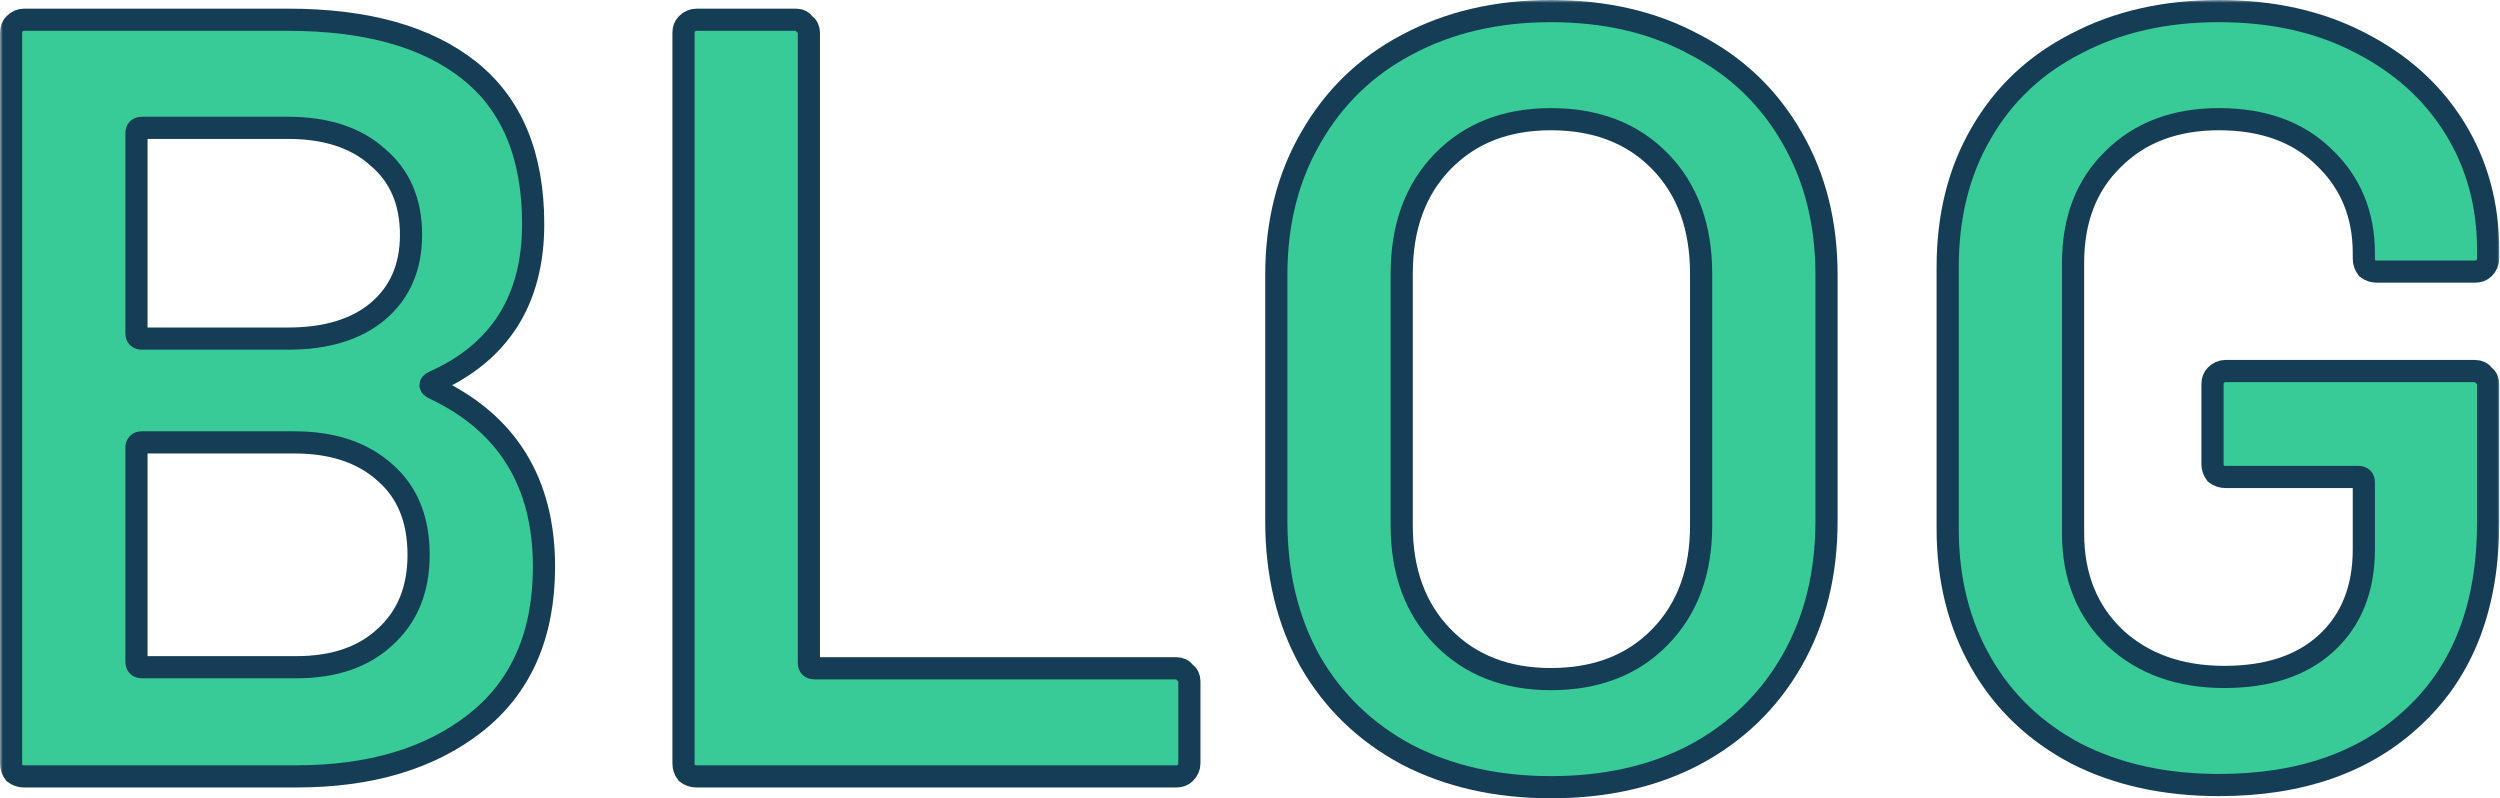 <svg width="451" height="144" viewBox="0 0 451 144" fill="none" xmlns="http://www.w3.org/2000/svg">
<mask id="path-1-outside-1_164_2138" maskUnits="userSpaceOnUse" x="0" y="0" width="451" height="145" fill="black">
<rect fill="white" width="451" height="145"/>
<path d="M78.245 68.885C77.465 69.275 77.465 69.665 78.245 70.055C91.505 76.295 98.135 87.02 98.135 102.23C98.135 114.58 93.975 124.005 85.655 130.505C77.465 136.875 66.74 140.06 53.48 140.06H4.34C3.69 140.06 3.105 139.865 2.585 139.475C2.195 138.955 2 138.37 2 137.72V5.9C2 5.25 2.195 4.73 2.585 4.34C3.105 3.82 3.69 3.56 4.34 3.56H51.92C66.09 3.56 77.01 6.615 84.68 12.725C92.35 18.835 96.185 28.065 96.185 40.415C96.185 54.065 90.205 63.555 78.245 68.885ZM25.595 23.06C24.945 23.06 24.62 23.385 24.62 24.035V60.11C24.62 60.76 24.945 61.085 25.595 61.085H51.92C58.81 61.085 64.205 59.46 68.105 56.21C72.135 52.83 74.15 48.215 74.15 42.365C74.15 36.385 72.135 31.705 68.105 28.325C64.205 24.815 58.81 23.06 51.92 23.06H25.595ZM53.48 120.365C60.24 120.365 65.57 118.545 69.47 114.905C73.5 111.265 75.515 106.325 75.515 100.085C75.515 93.715 73.5 88.775 69.47 85.265C65.44 81.625 59.98 79.805 53.09 79.805H25.595C24.945 79.805 24.62 80.13 24.62 80.78V119.39C24.62 120.04 24.945 120.365 25.595 120.365H53.48Z"/>
<path d="M125.644 140.06C124.994 140.06 124.409 139.865 123.889 139.475C123.499 138.955 123.304 138.37 123.304 137.72V5.9C123.304 5.25 123.499 4.73 123.889 4.34C124.409 3.82 124.994 3.56 125.644 3.56H143.584C144.234 3.56 144.754 3.82 145.144 4.34C145.664 4.73 145.924 5.25 145.924 5.9V119.585C145.924 120.235 146.249 120.56 146.899 120.56H212.224C212.874 120.56 213.394 120.82 213.784 121.34C214.304 121.73 214.564 122.25 214.564 122.9V137.72C214.564 138.37 214.304 138.955 213.784 139.475C213.394 139.865 212.874 140.06 212.224 140.06H125.644Z"/>
<path d="M279.777 142.01C270.027 142.01 261.383 140.06 253.842 136.16C246.302 132.13 240.452 126.475 236.292 119.195C232.262 111.915 230.247 103.53 230.247 94.04V49.58C230.247 40.22 232.328 31.965 236.488 24.815C240.648 17.535 246.432 11.945 253.842 8.045C261.383 4.015 270.027 2 279.777 2C289.657 2 298.302 4.015 305.712 8.045C313.252 11.945 319.103 17.535 323.263 24.815C327.423 31.965 329.503 40.22 329.503 49.58V94.04C329.503 103.53 327.423 111.915 323.263 119.195C319.103 126.475 313.252 132.13 305.712 136.16C298.302 140.06 289.657 142.01 279.777 142.01ZM279.777 122.51C287.967 122.51 294.533 119.975 299.473 114.905C304.413 109.835 306.883 103.14 306.883 94.82V49.385C306.883 40.935 304.413 34.175 299.473 29.105C294.533 24.035 287.967 21.5 279.777 21.5C271.717 21.5 265.217 24.035 260.277 29.105C255.337 34.175 252.867 40.935 252.867 49.385V94.82C252.867 103.14 255.337 109.835 260.277 114.905C265.217 119.975 271.717 122.51 279.777 122.51Z"/>
<path d="M400.306 141.62C390.556 141.62 381.976 139.735 374.566 135.965C367.156 132.065 361.436 126.605 357.406 119.585C353.376 112.565 351.361 104.505 351.361 95.405V48.215C351.361 38.985 353.376 30.925 357.406 24.035C361.436 17.015 367.156 11.62 374.566 7.85C381.976 3.95 390.556 2 400.306 2C409.926 2 418.376 3.885 425.656 7.655C433.066 11.425 438.786 16.56 442.816 23.06C446.846 29.56 448.861 36.905 448.861 45.095V46.655C448.861 47.305 448.601 47.89 448.081 48.41C447.691 48.8 447.171 48.995 446.521 48.995H428.776C428.126 48.995 427.541 48.8 427.021 48.41C426.631 47.89 426.436 47.305 426.436 46.655V45.68C426.436 38.66 424.031 32.875 419.221 28.325C414.541 23.775 408.236 21.5 400.306 21.5C392.376 21.5 386.006 23.905 381.196 28.715C376.386 33.395 373.981 39.635 373.981 47.435V96.185C373.981 103.985 376.516 110.29 381.586 115.1C386.656 119.78 393.221 122.12 401.281 122.12C409.081 122.12 415.191 120.105 419.611 116.075C424.161 111.915 426.436 106.26 426.436 99.11V87.02C426.436 86.37 426.111 86.045 425.461 86.045H401.476C400.826 86.045 400.241 85.85 399.721 85.46C399.331 84.94 399.136 84.355 399.136 83.705V69.275C399.136 68.625 399.331 68.105 399.721 67.715C400.241 67.195 400.826 66.935 401.476 66.935H446.521C447.171 66.935 447.691 67.195 448.081 67.715C448.601 68.105 448.861 68.625 448.861 69.275V94.235C448.861 109.185 444.441 120.82 435.601 129.14C426.891 137.46 415.126 141.62 400.306 141.62Z"/>
</mask>
<path d="M78.245 68.885C77.465 69.275 77.465 69.665 78.245 70.055C91.505 76.295 98.135 87.02 98.135 102.23C98.135 114.58 93.975 124.005 85.655 130.505C77.465 136.875 66.74 140.06 53.48 140.06H4.34C3.69 140.06 3.105 139.865 2.585 139.475C2.195 138.955 2 138.37 2 137.72V5.9C2 5.25 2.195 4.73 2.585 4.34C3.105 3.82 3.69 3.56 4.34 3.56H51.92C66.09 3.56 77.01 6.615 84.68 12.725C92.35 18.835 96.185 28.065 96.185 40.415C96.185 54.065 90.205 63.555 78.245 68.885ZM25.595 23.06C24.945 23.06 24.62 23.385 24.62 24.035V60.11C24.62 60.76 24.945 61.085 25.595 61.085H51.92C58.81 61.085 64.205 59.46 68.105 56.21C72.135 52.83 74.15 48.215 74.15 42.365C74.15 36.385 72.135 31.705 68.105 28.325C64.205 24.815 58.81 23.06 51.92 23.06H25.595ZM53.48 120.365C60.24 120.365 65.57 118.545 69.47 114.905C73.5 111.265 75.515 106.325 75.515 100.085C75.515 93.715 73.5 88.775 69.47 85.265C65.44 81.625 59.98 79.805 53.09 79.805H25.595C24.945 79.805 24.62 80.13 24.62 80.78V119.39C24.62 120.04 24.945 120.365 25.595 120.365H53.48Z" fill="#39CB97"/>
<path d="M125.644 140.06C124.994 140.06 124.409 139.865 123.889 139.475C123.499 138.955 123.304 138.37 123.304 137.72V5.9C123.304 5.25 123.499 4.73 123.889 4.34C124.409 3.82 124.994 3.56 125.644 3.56H143.584C144.234 3.56 144.754 3.82 145.144 4.34C145.664 4.73 145.924 5.25 145.924 5.9V119.585C145.924 120.235 146.249 120.56 146.899 120.56H212.224C212.874 120.56 213.394 120.82 213.784 121.34C214.304 121.73 214.564 122.25 214.564 122.9V137.72C214.564 138.37 214.304 138.955 213.784 139.475C213.394 139.865 212.874 140.06 212.224 140.06H125.644Z" fill="#39CB97"/>
<path d="M279.777 142.01C270.027 142.01 261.383 140.06 253.842 136.16C246.302 132.13 240.452 126.475 236.292 119.195C232.262 111.915 230.247 103.53 230.247 94.04V49.58C230.247 40.22 232.328 31.965 236.488 24.815C240.648 17.535 246.432 11.945 253.842 8.045C261.383 4.015 270.027 2 279.777 2C289.657 2 298.302 4.015 305.712 8.045C313.252 11.945 319.103 17.535 323.263 24.815C327.423 31.965 329.503 40.22 329.503 49.58V94.04C329.503 103.53 327.423 111.915 323.263 119.195C319.103 126.475 313.252 132.13 305.712 136.16C298.302 140.06 289.657 142.01 279.777 142.01ZM279.777 122.51C287.967 122.51 294.533 119.975 299.473 114.905C304.413 109.835 306.883 103.14 306.883 94.82V49.385C306.883 40.935 304.413 34.175 299.473 29.105C294.533 24.035 287.967 21.5 279.777 21.5C271.717 21.5 265.217 24.035 260.277 29.105C255.337 34.175 252.867 40.935 252.867 49.385V94.82C252.867 103.14 255.337 109.835 260.277 114.905C265.217 119.975 271.717 122.51 279.777 122.51Z" fill="#39CB97"/>
<path d="M400.306 141.62C390.556 141.62 381.976 139.735 374.566 135.965C367.156 132.065 361.436 126.605 357.406 119.585C353.376 112.565 351.361 104.505 351.361 95.405V48.215C351.361 38.985 353.376 30.925 357.406 24.035C361.436 17.015 367.156 11.62 374.566 7.85C381.976 3.95 390.556 2 400.306 2C409.926 2 418.376 3.885 425.656 7.655C433.066 11.425 438.786 16.56 442.816 23.06C446.846 29.56 448.861 36.905 448.861 45.095V46.655C448.861 47.305 448.601 47.89 448.081 48.41C447.691 48.8 447.171 48.995 446.521 48.995H428.776C428.126 48.995 427.541 48.8 427.021 48.41C426.631 47.89 426.436 47.305 426.436 46.655V45.68C426.436 38.66 424.031 32.875 419.221 28.325C414.541 23.775 408.236 21.5 400.306 21.5C392.376 21.5 386.006 23.905 381.196 28.715C376.386 33.395 373.981 39.635 373.981 47.435V96.185C373.981 103.985 376.516 110.29 381.586 115.1C386.656 119.78 393.221 122.12 401.281 122.12C409.081 122.12 415.191 120.105 419.611 116.075C424.161 111.915 426.436 106.26 426.436 99.11V87.02C426.436 86.37 426.111 86.045 425.461 86.045H401.476C400.826 86.045 400.241 85.85 399.721 85.46C399.331 84.94 399.136 84.355 399.136 83.705V69.275C399.136 68.625 399.331 68.105 399.721 67.715C400.241 67.195 400.826 66.935 401.476 66.935H446.521C447.171 66.935 447.691 67.195 448.081 67.715C448.601 68.105 448.861 68.625 448.861 69.275V94.235C448.861 109.185 444.441 120.82 435.601 129.14C426.891 137.46 415.126 141.62 400.306 141.62Z" fill="#39CB97"/>
<path d="M78.245 68.885C77.465 69.275 77.465 69.665 78.245 70.055C91.505 76.295 98.135 87.02 98.135 102.23C98.135 114.58 93.975 124.005 85.655 130.505C77.465 136.875 66.74 140.06 53.48 140.06H4.34C3.69 140.06 3.105 139.865 2.585 139.475C2.195 138.955 2 138.37 2 137.72V5.9C2 5.25 2.195 4.73 2.585 4.34C3.105 3.82 3.69 3.56 4.34 3.56H51.92C66.09 3.56 77.01 6.615 84.68 12.725C92.35 18.835 96.185 28.065 96.185 40.415C96.185 54.065 90.205 63.555 78.245 68.885ZM25.595 23.06C24.945 23.06 24.62 23.385 24.62 24.035V60.11C24.62 60.76 24.945 61.085 25.595 61.085H51.92C58.81 61.085 64.205 59.46 68.105 56.21C72.135 52.83 74.15 48.215 74.15 42.365C74.15 36.385 72.135 31.705 68.105 28.325C64.205 24.815 58.81 23.06 51.92 23.06H25.595ZM53.48 120.365C60.24 120.365 65.57 118.545 69.47 114.905C73.5 111.265 75.515 106.325 75.515 100.085C75.515 93.715 73.5 88.775 69.47 85.265C65.44 81.625 59.98 79.805 53.09 79.805H25.595C24.945 79.805 24.62 80.13 24.62 80.78V119.39C24.62 120.04 24.945 120.365 25.595 120.365H53.48Z" stroke="#153D55" stroke-width="4" mask="url(#path-1-outside-1_164_2138)"/>
<path d="M125.644 140.06C124.994 140.06 124.409 139.865 123.889 139.475C123.499 138.955 123.304 138.37 123.304 137.72V5.9C123.304 5.25 123.499 4.73 123.889 4.34C124.409 3.82 124.994 3.56 125.644 3.56H143.584C144.234 3.56 144.754 3.82 145.144 4.34C145.664 4.73 145.924 5.25 145.924 5.9V119.585C145.924 120.235 146.249 120.56 146.899 120.56H212.224C212.874 120.56 213.394 120.82 213.784 121.34C214.304 121.73 214.564 122.25 214.564 122.9V137.72C214.564 138.37 214.304 138.955 213.784 139.475C213.394 139.865 212.874 140.06 212.224 140.06H125.644Z" stroke="#153D55" stroke-width="4" mask="url(#path-1-outside-1_164_2138)"/>
<path d="M279.777 142.01C270.027 142.01 261.383 140.06 253.842 136.16C246.302 132.13 240.452 126.475 236.292 119.195C232.262 111.915 230.247 103.53 230.247 94.04V49.58C230.247 40.22 232.328 31.965 236.488 24.815C240.648 17.535 246.432 11.945 253.842 8.045C261.383 4.015 270.027 2 279.777 2C289.657 2 298.302 4.015 305.712 8.045C313.252 11.945 319.103 17.535 323.263 24.815C327.423 31.965 329.503 40.22 329.503 49.58V94.04C329.503 103.53 327.423 111.915 323.263 119.195C319.103 126.475 313.252 132.13 305.712 136.16C298.302 140.06 289.657 142.01 279.777 142.01ZM279.777 122.51C287.967 122.51 294.533 119.975 299.473 114.905C304.413 109.835 306.883 103.14 306.883 94.82V49.385C306.883 40.935 304.413 34.175 299.473 29.105C294.533 24.035 287.967 21.5 279.777 21.5C271.717 21.5 265.217 24.035 260.277 29.105C255.337 34.175 252.867 40.935 252.867 49.385V94.82C252.867 103.14 255.337 109.835 260.277 114.905C265.217 119.975 271.717 122.51 279.777 122.51Z" stroke="#153D55" stroke-width="4" mask="url(#path-1-outside-1_164_2138)"/>
<path d="M400.306 141.62C390.556 141.62 381.976 139.735 374.566 135.965C367.156 132.065 361.436 126.605 357.406 119.585C353.376 112.565 351.361 104.505 351.361 95.405V48.215C351.361 38.985 353.376 30.925 357.406 24.035C361.436 17.015 367.156 11.62 374.566 7.85C381.976 3.95 390.556 2 400.306 2C409.926 2 418.376 3.885 425.656 7.655C433.066 11.425 438.786 16.56 442.816 23.06C446.846 29.56 448.861 36.905 448.861 45.095V46.655C448.861 47.305 448.601 47.89 448.081 48.41C447.691 48.8 447.171 48.995 446.521 48.995H428.776C428.126 48.995 427.541 48.8 427.021 48.41C426.631 47.89 426.436 47.305 426.436 46.655V45.68C426.436 38.66 424.031 32.875 419.221 28.325C414.541 23.775 408.236 21.5 400.306 21.5C392.376 21.5 386.006 23.905 381.196 28.715C376.386 33.395 373.981 39.635 373.981 47.435V96.185C373.981 103.985 376.516 110.29 381.586 115.1C386.656 119.78 393.221 122.12 401.281 122.12C409.081 122.12 415.191 120.105 419.611 116.075C424.161 111.915 426.436 106.26 426.436 99.11V87.02C426.436 86.37 426.111 86.045 425.461 86.045H401.476C400.826 86.045 400.241 85.85 399.721 85.46C399.331 84.94 399.136 84.355 399.136 83.705V69.275C399.136 68.625 399.331 68.105 399.721 67.715C400.241 67.195 400.826 66.935 401.476 66.935H446.521C447.171 66.935 447.691 67.195 448.081 67.715C448.601 68.105 448.861 68.625 448.861 69.275V94.235C448.861 109.185 444.441 120.82 435.601 129.14C426.891 137.46 415.126 141.62 400.306 141.62Z" stroke="#153D55" stroke-width="4" mask="url(#path-1-outside-1_164_2138)"/>
</svg>
